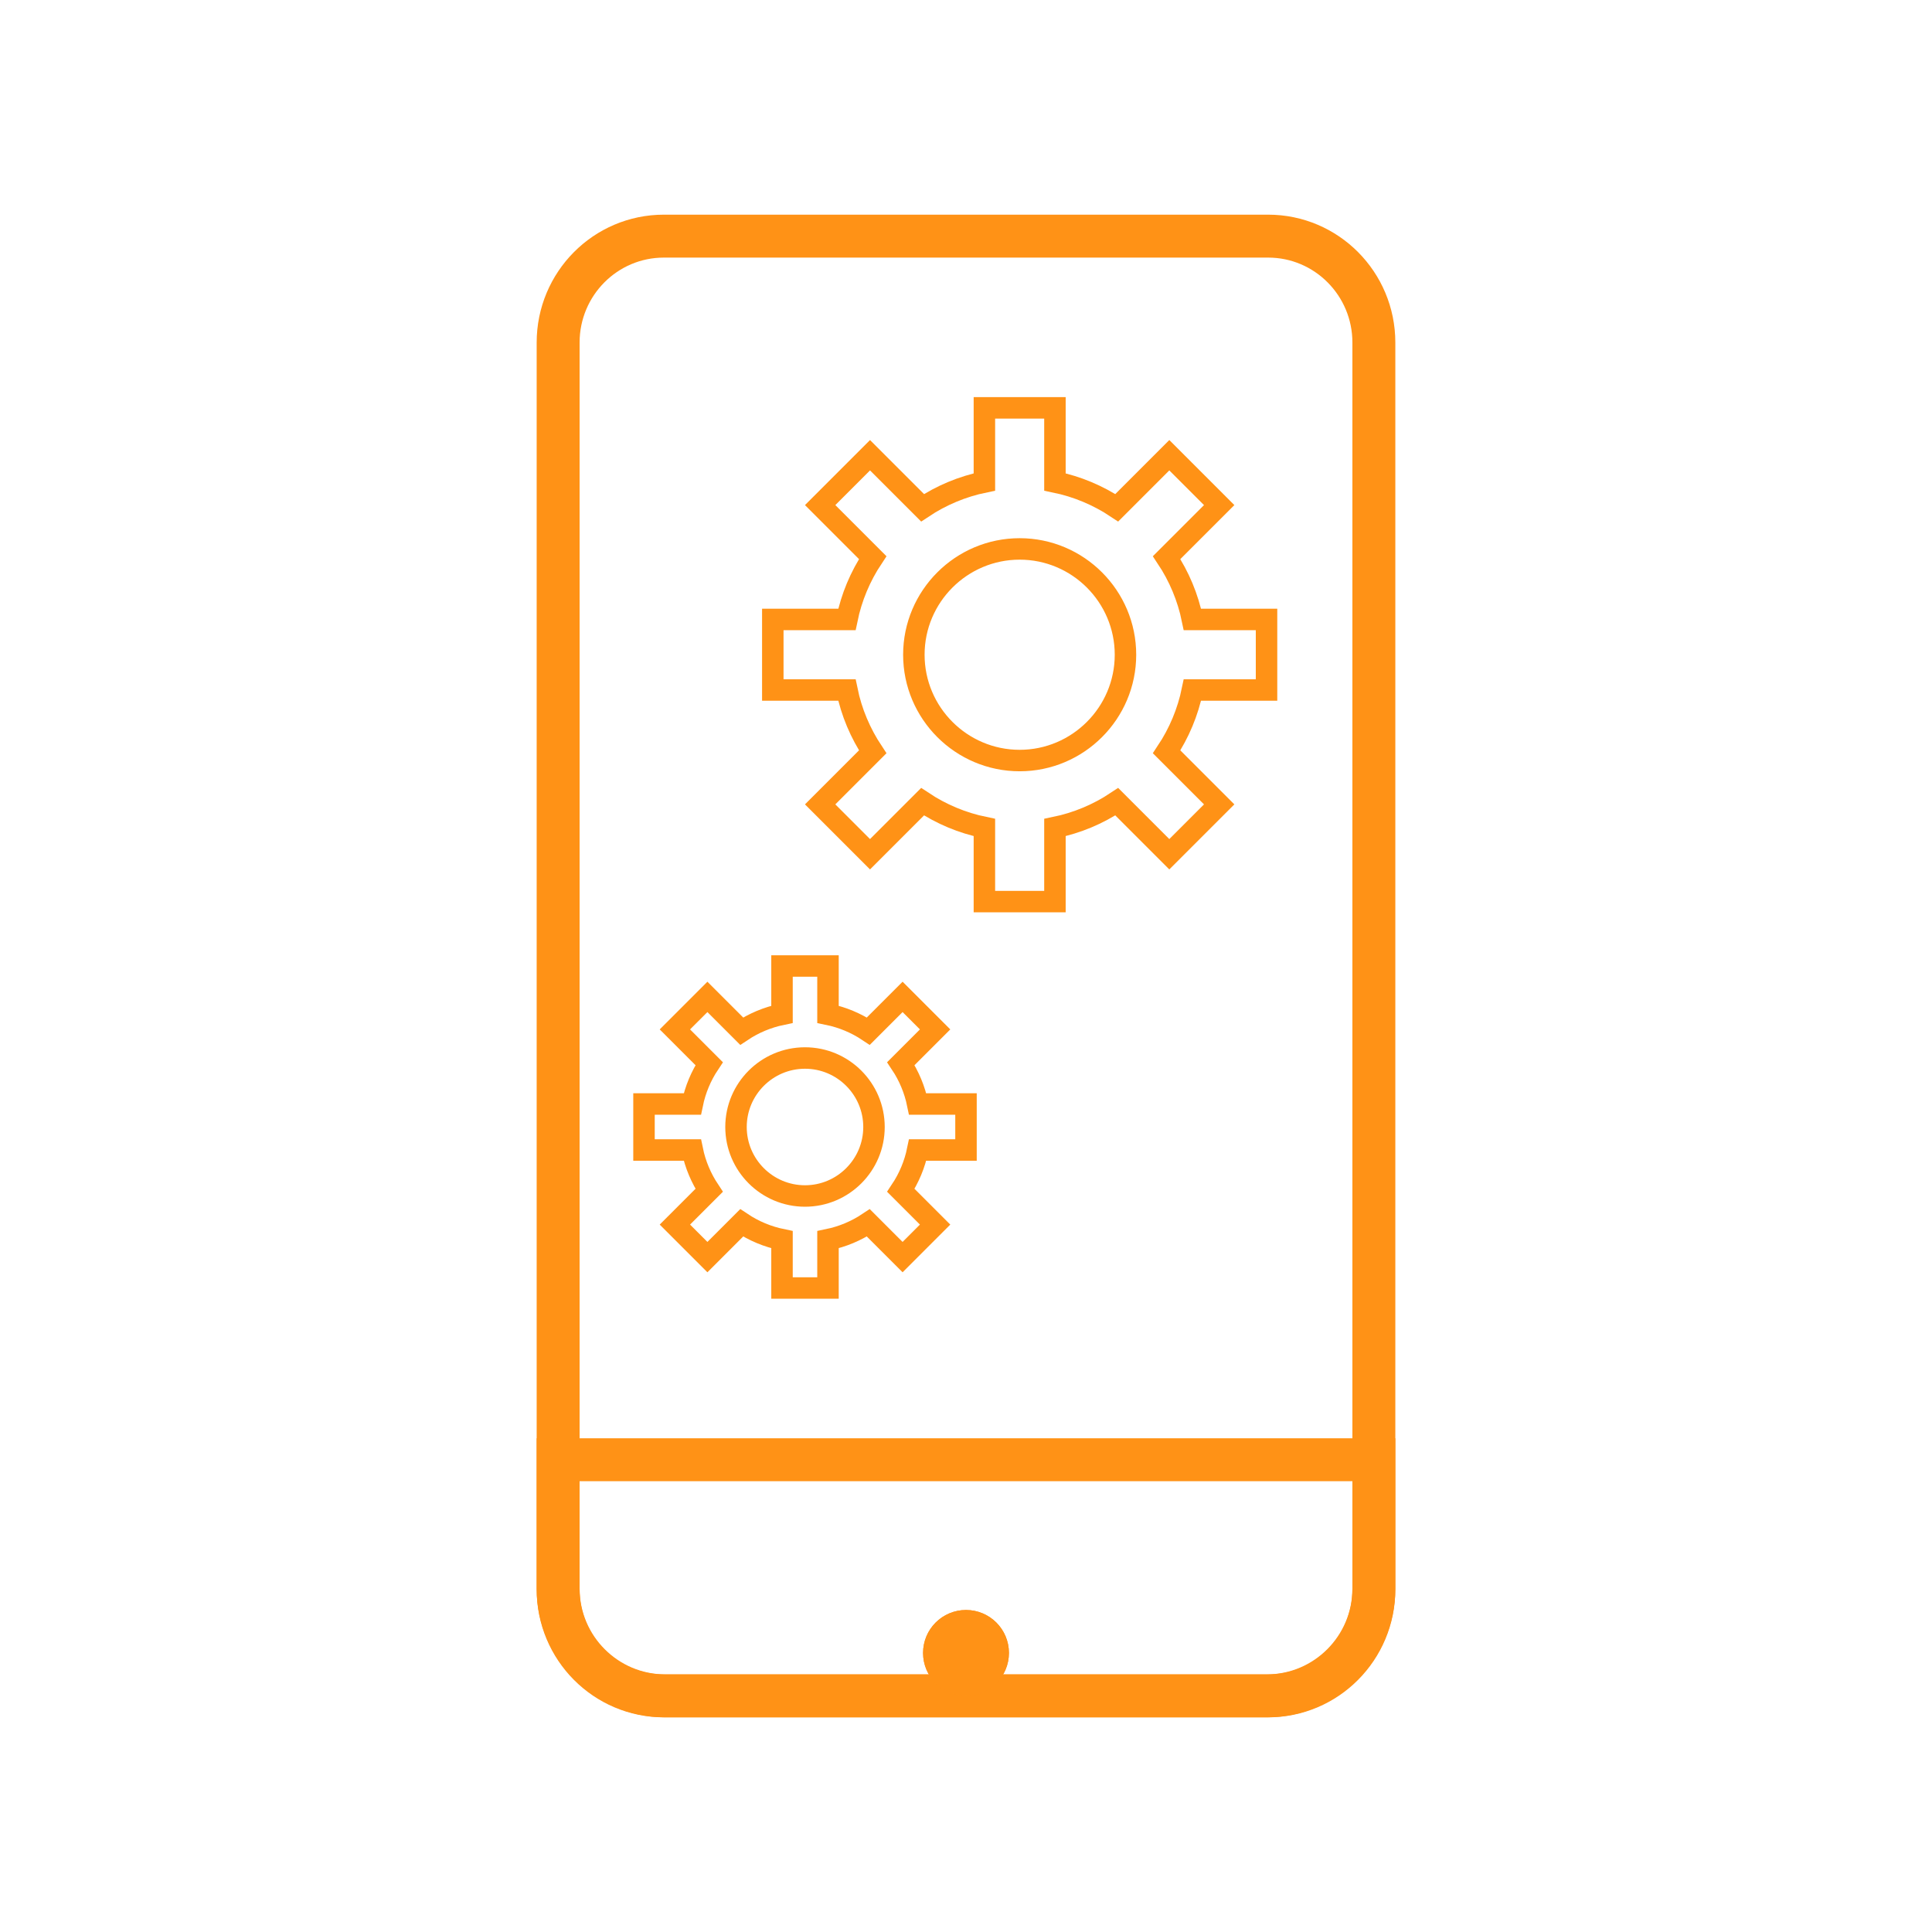 <svg width="90" height="90" viewBox="0 0 90 90" fill="none" xmlns="http://www.w3.org/2000/svg">
<path d="M59.074 11H30.926C28.205 11 26 13.22 26 15.958V74.042C26 76.78 28.205 79 30.926 79H59.074C61.795 79 64 76.78 64 74.042V15.958C64 13.22 61.795 11 59.074 11Z" stroke="#FF9216" stroke-width="2" stroke-linecap="round" stroke-linejoin="round"/>
<path d="M26 68H64V74C64 76.761 61.761 79 59 79H31C28.239 79 26 76.761 26 74V68Z" stroke="#FF9216" stroke-width="2"/>
<g filter="url(#filter0_d_98_693)">
<circle cx="45" cy="73" r="2" fill="#FF9216"/>
<circle cx="45" cy="73" r="1.5" stroke="#FF9216"/>
</g>
<path d="M59 32.143V28.857H55.548C55.337 27.829 54.928 26.851 54.346 25.977L56.794 23.529L54.471 21.206L52.023 23.654C51.149 23.072 50.171 22.663 49.143 22.452V19H45.857V22.452C44.829 22.663 43.851 23.072 42.977 23.654L40.529 21.206L38.206 23.529L40.654 25.977C40.072 26.851 39.663 27.829 39.452 28.857H36V32.143H39.452C39.665 33.189 40.083 34.162 40.654 35.023L38.206 37.471L40.529 39.794L42.977 37.346C43.851 37.928 44.829 38.337 45.857 38.548V42H49.143V38.548C50.171 38.337 51.149 37.928 52.023 37.346L54.471 39.794L56.794 37.471L54.346 35.023C54.928 34.149 55.337 33.171 55.548 32.143H59ZM47.5 35.429C44.783 35.429 42.571 33.217 42.571 30.5C42.571 27.783 44.783 25.571 47.5 25.571C50.217 25.571 52.429 27.783 52.429 30.5C52.429 33.217 50.217 35.429 47.5 35.429Z" stroke="#FF9216"/>
<path d="M45 53.571V51.429H42.749C42.611 50.758 42.345 50.12 41.965 49.55L43.561 47.954L42.046 46.439L40.45 48.035C39.88 47.655 39.242 47.389 38.571 47.251V45H36.429V47.251C35.758 47.389 35.12 47.655 34.55 48.035L32.954 46.439L31.439 47.954L33.035 49.55C32.655 50.12 32.389 50.758 32.251 51.429H30V53.571H32.251C32.39 54.254 32.663 54.888 33.035 55.45L31.439 57.046L32.954 58.561L34.55 56.965C35.12 57.345 35.758 57.611 36.429 57.749V60H38.571V57.749C39.242 57.611 39.88 57.345 40.45 56.965L42.046 58.561L43.561 57.046L41.965 55.45C42.345 54.88 42.611 54.242 42.749 53.571H45ZM37.5 55.714C35.728 55.714 34.286 54.272 34.286 52.5C34.286 50.728 35.728 49.286 37.5 49.286C39.272 49.286 40.714 50.728 40.714 52.5C40.714 54.272 39.272 55.714 37.5 55.714Z" stroke="#FF9216"/>
<defs>
<filter id="filter0_d_98_693" x="39" y="71" width="12" height="12" filterUnits="userSpaceOnUse" color-interpolation-filters="sRGB">
<feFlood flood-opacity="0" result="BackgroundImageFix"/>
<feColorMatrix in="SourceAlpha" type="matrix" values="0 0 0 0 0 0 0 0 0 0 0 0 0 0 0 0 0 0 127 0" result="hardAlpha"/>
<feOffset dy="4"/>
<feGaussianBlur stdDeviation="2"/>
<feComposite in2="hardAlpha" operator="out"/>
<feColorMatrix type="matrix" values="0 0 0 0 0 0 0 0 0 0 0 0 0 0 0 0 0 0 0.25 0"/>
<feBlend mode="normal" in2="BackgroundImageFix" result="effect1_dropShadow_98_693"/>
<feBlend mode="normal" in="SourceGraphic" in2="effect1_dropShadow_98_693" result="shape"/>
</filter>
</defs>
</svg>
